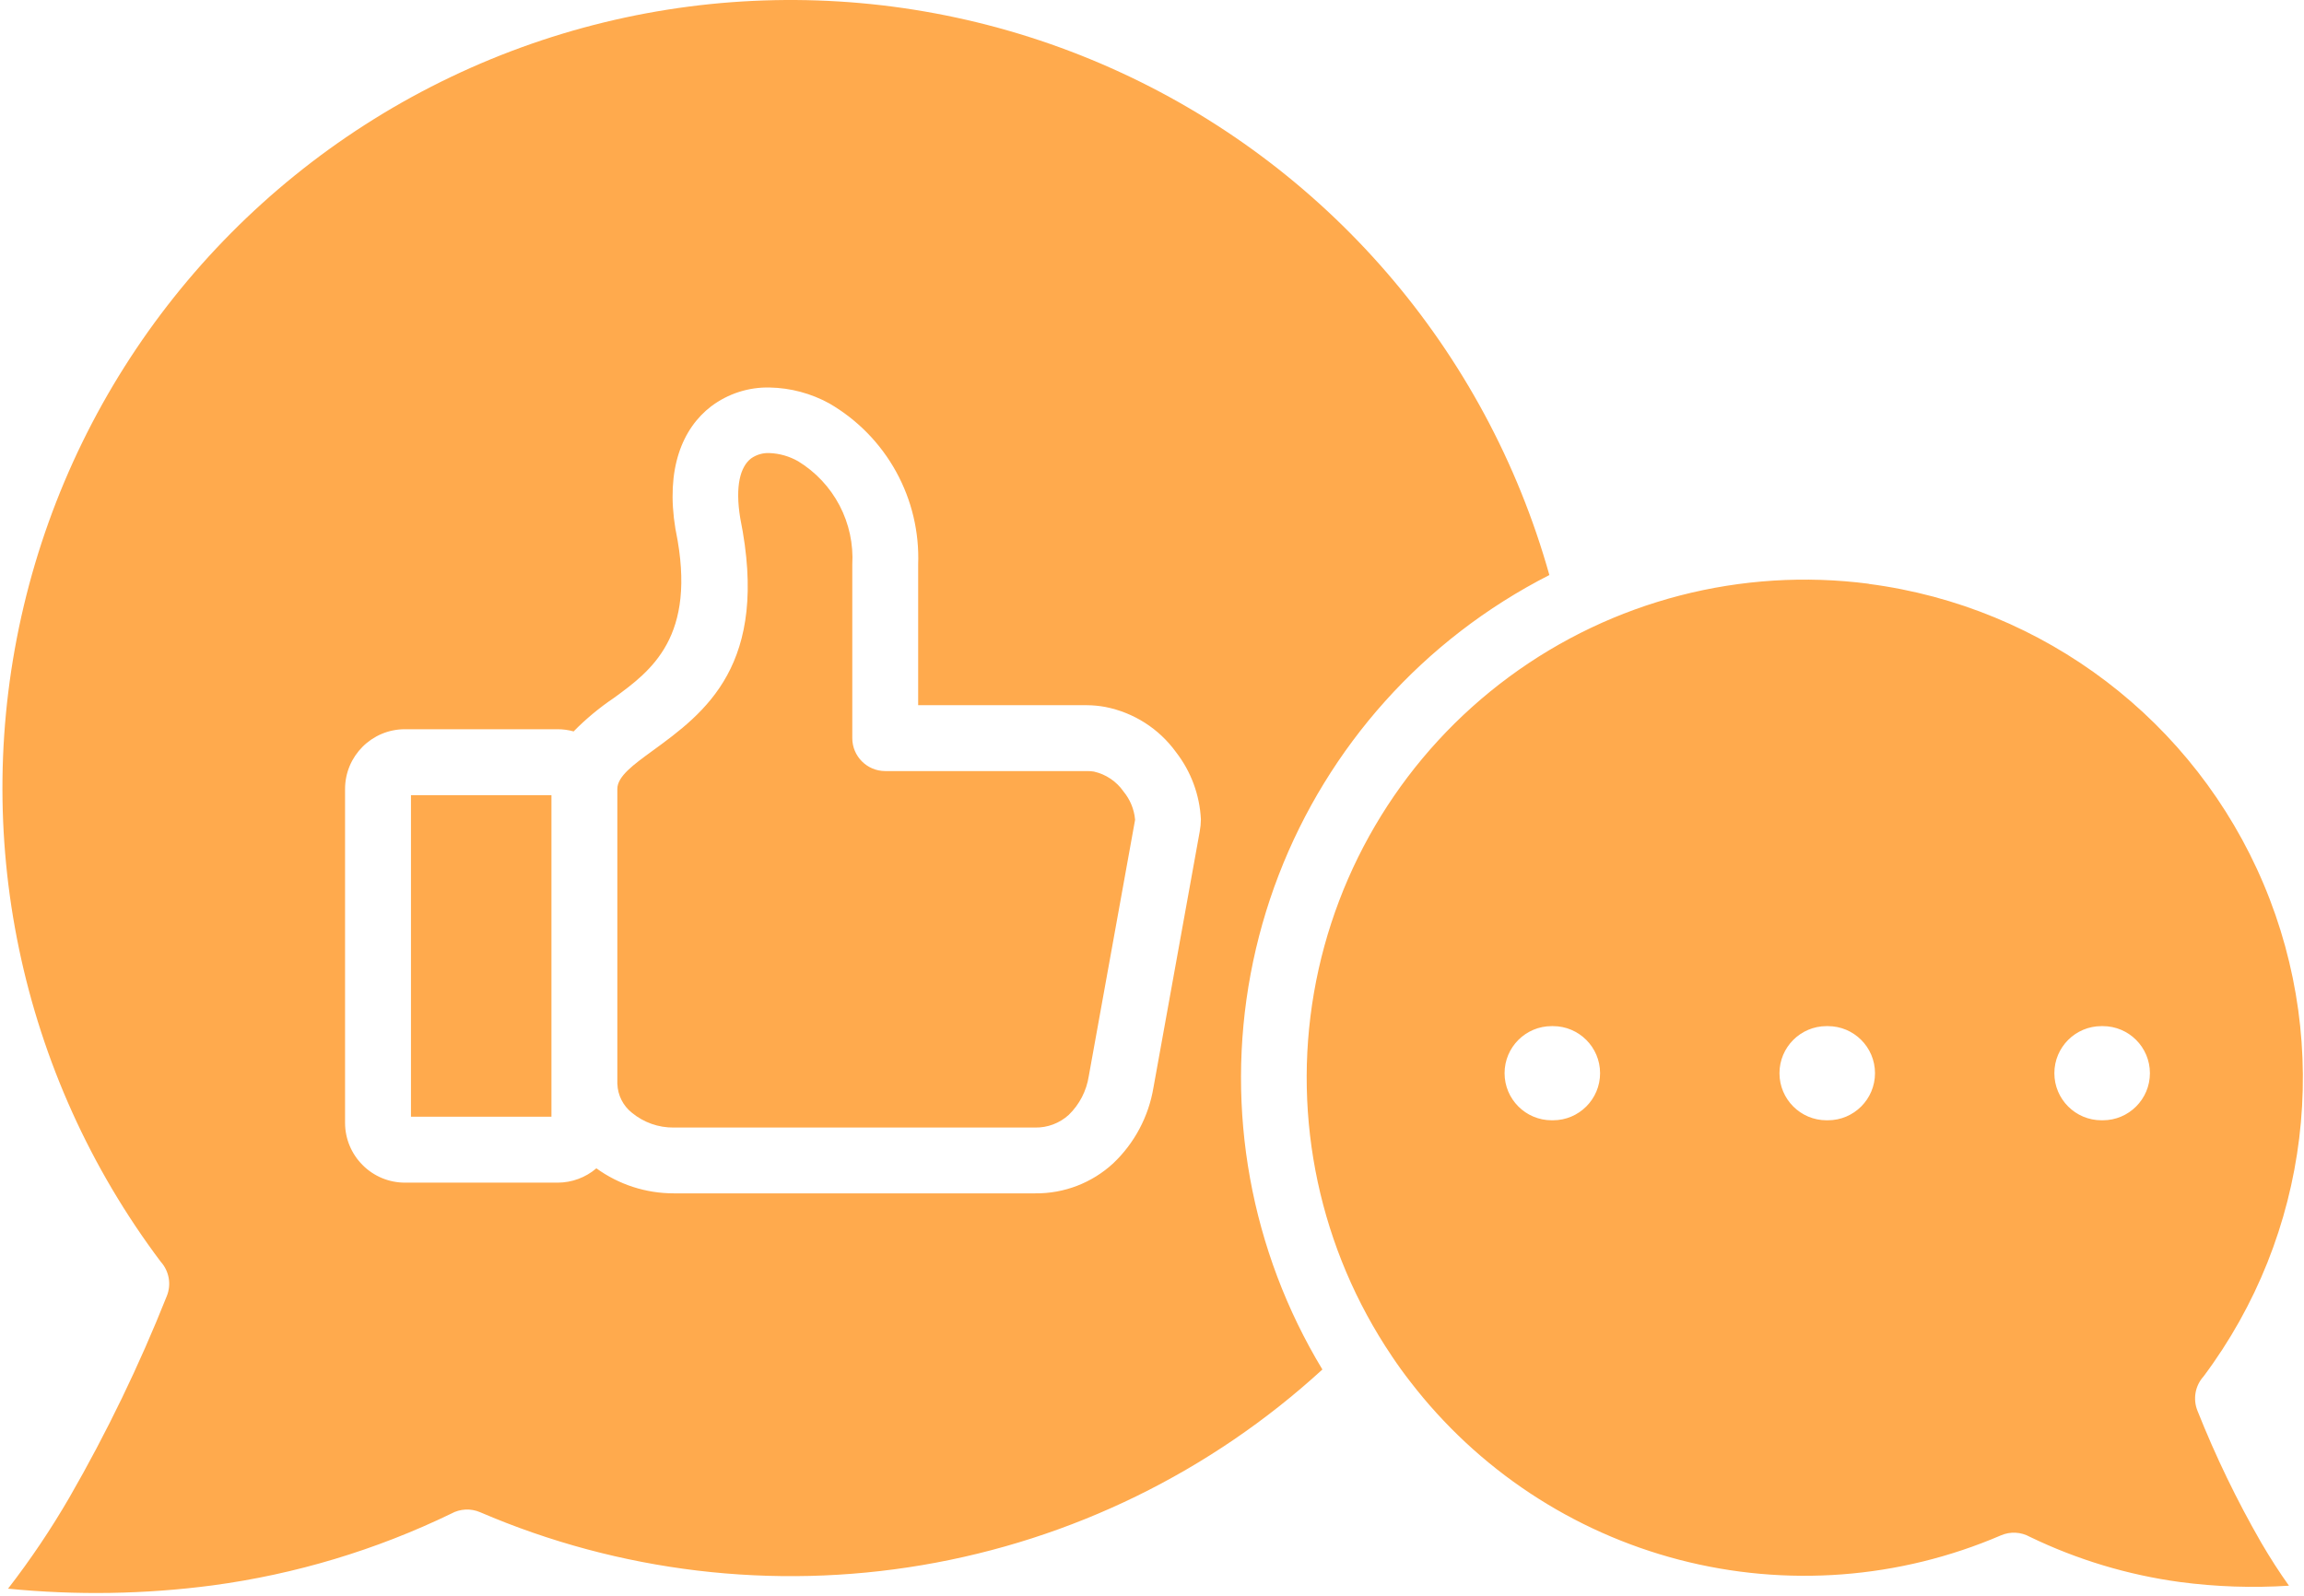 <svg width="609" height="422" viewBox="0 0 609 422" fill="none" xmlns="http://www.w3.org/2000/svg">
<path fill-rule="evenodd" clip-rule="evenodd" d="M145.759 210.207H108.628V295.218H145.759V210.207ZM151.598 193.379C154.832 190.082 158.394 187.119 162.223 184.536C172.056 177.369 184.321 168.416 178.649 140.416C178.602 140.223 178.561 140.02 178.53 139.817C175.925 123.957 180.342 113.275 187.983 107.41V107.415C192.441 104.061 197.894 102.306 203.467 102.441C208.993 102.551 214.404 103.999 219.237 106.665C226.643 110.973 232.743 117.207 236.873 124.712C241.004 132.217 243.014 140.701 242.691 149.264V186.425H287.284C288.93 186.436 290.571 186.592 292.185 186.894C299.696 188.373 306.368 192.644 310.852 198.842C314.81 203.946 317.102 210.139 317.425 216.591C317.415 217.674 317.31 218.758 317.112 219.826L304.883 287.523C303.602 295.19 299.857 302.231 294.211 307.57C288.607 312.726 281.248 315.554 273.633 315.471H178.081C170.742 315.476 163.586 313.163 157.638 308.856C154.784 311.299 151.148 312.642 147.393 312.642H106.992C102.825 312.632 98.836 310.976 95.888 308.033L95.836 307.976C92.877 305.028 91.216 301.023 91.206 296.851V208.569C91.221 199.856 98.278 192.799 106.992 192.777H147.393C148.81 192.777 150.222 192.97 151.591 193.345L151.598 193.379ZM163.186 286.557C163.29 289.541 164.697 292.327 167.04 294.176C170.15 296.739 174.061 298.119 178.092 298.077H273.614C276.884 298.13 280.056 296.937 282.483 294.739C285.322 291.989 287.187 288.38 287.791 284.473L300.02 216.776V216.604V216.599C299.765 213.906 298.707 211.354 296.989 209.266C295.135 206.583 292.338 204.693 289.155 203.974C288.551 203.875 287.937 203.828 287.322 203.838H233.994C229.182 203.838 225.28 199.937 225.28 195.125V149.265C225.593 143.843 224.432 138.442 221.916 133.629C219.395 128.821 215.619 124.785 210.989 121.952C208.666 120.624 206.062 119.874 203.39 119.769C201.65 119.691 199.937 120.191 198.52 121.197C195.708 123.363 194.255 128.415 195.666 137.003C203.552 175.831 186.265 188.425 172.421 198.519C167.442 202.149 163.176 205.238 163.176 208.561V286.514L163.186 286.557ZM386.053 166.863C357.053 189.227 337.303 221.489 330.569 257.483C323.834 293.478 330.584 330.697 349.538 362.035C320.002 389.093 283.278 407.051 243.783 413.743C204.289 420.436 163.705 415.582 126.903 399.765C124.429 398.697 121.601 398.843 119.247 400.15C99.378 409.765 78.107 416.161 56.231 419.103C38.288 421.468 20.138 421.76 2.127 419.978C8.065 412.301 13.486 404.244 18.351 395.853C28.195 378.754 36.794 360.973 44.081 342.645C45.341 339.557 44.716 336.025 42.487 333.551C5.227 284.015 -8.044 220.463 6.289 160.165C20.617 99.862 61.055 49.071 116.612 21.591C172.169 -5.887 237.081 -7.201 293.705 18.013C350.331 43.227 392.784 92.341 409.533 152.013C401.268 156.227 393.408 161.195 386.06 166.857L386.053 166.863ZM493.954 154.322C460.287 149.957 426.23 158.77 398.907 178.92C371.579 199.071 353.095 228.999 347.309 262.451C341.528 295.904 348.892 330.306 367.866 358.456L368.022 358.696C369.517 360.93 371.1 363.118 372.772 365.259C390.579 388.415 415.595 404.977 443.866 412.337C472.136 419.691 502.054 417.426 528.892 405.884C531.366 404.822 534.194 404.962 536.543 406.275C549.059 412.322 562.45 416.353 576.226 418.223C585.768 419.483 595.414 419.811 605.023 419.191C602.534 415.707 600.081 411.9 597.669 407.775C591.237 396.587 585.612 384.952 580.847 372.957C579.597 369.874 580.216 366.343 582.446 363.874C610.492 326.395 616.539 276.843 598.326 233.718C580.118 190.598 540.378 160.379 493.956 154.358L493.954 154.322ZM555.823 271.264C562.698 271.264 568.271 276.837 568.271 283.707C568.271 290.582 562.698 296.155 555.823 296.155H555.464C548.589 296.155 543.016 290.582 543.016 283.707C543.016 276.837 548.589 271.264 555.464 271.264H555.823ZM483.157 271.264C490.032 271.264 495.605 276.837 495.605 283.707C495.605 290.582 490.032 296.155 483.157 296.155H482.797C475.928 296.155 470.355 290.582 470.355 283.707C470.355 276.837 475.928 271.264 482.797 271.264H483.157ZM410.49 271.264H410.141C403.266 271.264 397.693 276.837 397.693 283.707C397.693 290.582 403.266 296.155 410.141 296.155H410.49C417.365 296.155 422.938 290.582 422.938 283.707C422.938 276.837 417.365 271.264 410.49 271.264Z" fill="#FFAA4D"/>
</svg>
